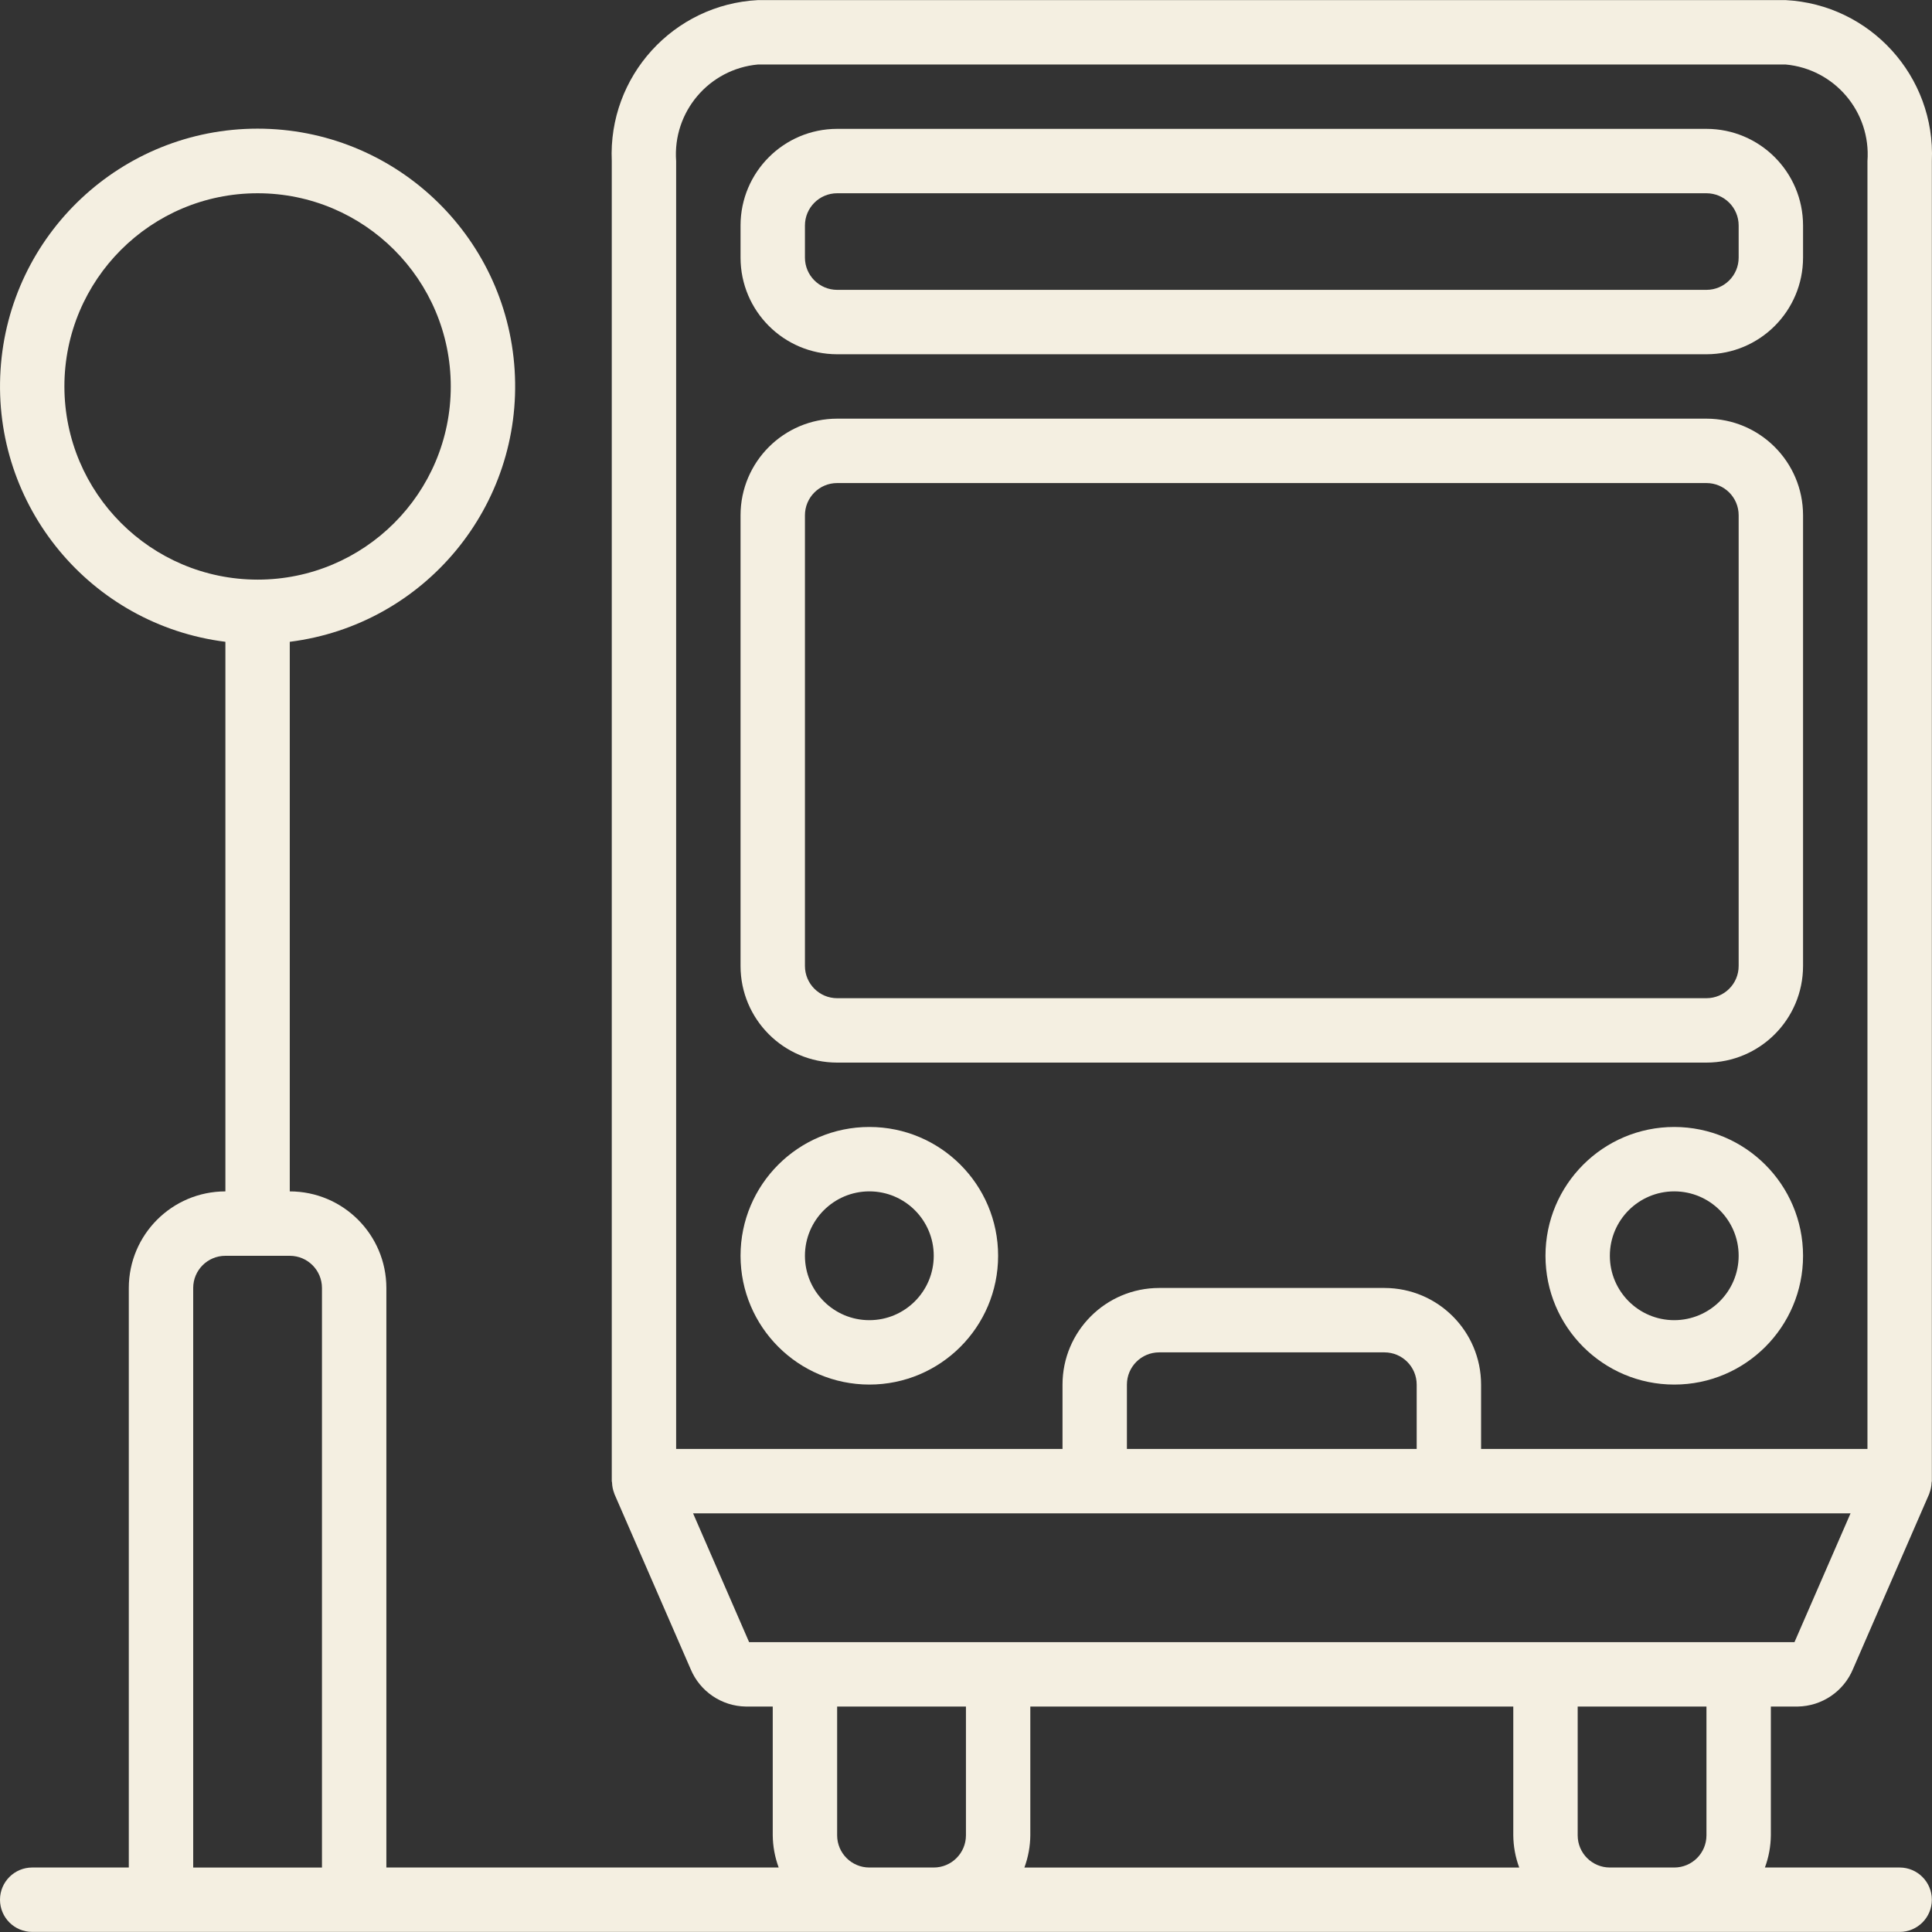 <svg width="66" height="66" viewBox="0 0 66 66" fill="none" xmlns="http://www.w3.org/2000/svg">
<rect x="0" y="0" width="66" height="66" fill="#333333" stroke="none"/>
<g clip-path="url(#clip0_159_87)">
<path d="M60.995 0.003H25.898C23.003 0.151 20.771 2.607 20.899 5.503V50.599C20.899 50.615 20.907 50.629 20.908 50.645C20.912 50.769 20.936 50.892 20.981 51.008L20.988 51.031L20.99 51.038L23.593 57.019C23.912 57.783 24.653 58.286 25.48 58.298H26.398V62.698C26.402 63.073 26.471 63.445 26.601 63.797H13.199V43.999C13.197 42.178 11.721 40.701 9.899 40.7V21.925C14.509 21.344 17.872 17.28 17.581 12.643C17.291 8.007 13.445 4.395 8.799 4.395C4.154 4.395 0.308 8.007 0.018 12.643C-0.273 17.28 3.09 21.344 7.7 21.925V40.7C5.878 40.701 4.402 42.178 4.4 43.999V63.797H1.1C0.493 63.797 0 64.29 0 64.897C0 65.505 0.493 65.997 1.1 65.997H64.895C65.502 65.997 65.995 65.505 65.995 64.897C65.995 64.29 65.502 63.797 64.895 63.797H60.292C60.423 63.445 60.491 63.073 60.495 62.698V58.298H61.412C62.24 58.285 62.981 57.784 63.3 57.02L65.903 51.038L65.905 51.032C65.909 51.024 65.909 51.015 65.912 51.007C65.957 50.891 65.982 50.768 65.986 50.643C65.986 50.628 65.995 50.614 65.995 50.599V5.503C66.123 2.607 63.889 0.151 60.995 0.003ZM2.2 13.202C2.2 9.557 5.155 6.602 8.8 6.602C12.444 6.602 15.399 9.557 15.399 13.202C15.399 16.847 12.444 19.801 8.8 19.801C5.156 19.797 2.204 16.845 2.2 13.202ZM10.999 63.798H6.6V43.999C6.6 43.392 7.092 42.9 7.7 42.9H9.899C10.507 42.9 10.998 43.392 10.999 43.999V63.798ZM32.998 62.698C32.997 63.305 32.505 63.797 31.898 63.797H29.698C29.091 63.797 28.599 63.305 28.598 62.698V58.298H32.998V62.698ZM34.995 63.798C35.125 63.445 35.194 63.073 35.197 62.698V58.298H51.696V62.698C51.7 63.073 51.768 63.446 51.899 63.798H34.995ZM58.295 62.698C58.295 63.305 57.803 63.797 57.196 63.797H54.996C54.388 63.797 53.896 63.305 53.896 62.698V58.298H58.295V62.698ZM61.302 56.098H25.591L23.677 51.699H63.217L61.302 56.098ZM38.497 49.499V47.299C38.498 46.692 38.99 46.2 39.597 46.199H47.296C47.903 46.2 48.395 46.692 48.396 47.299V49.499H38.497ZM63.795 5.503V49.499H50.596V47.299C50.594 45.477 49.118 44.001 47.296 43.999H39.597C37.775 44.001 36.299 45.477 36.297 47.299V49.499H23.098V5.503C22.974 3.823 24.22 2.354 25.898 2.203H60.995C62.672 2.354 63.919 3.822 63.795 5.503Z" fill="#F4EFE1"/>
<path d="M58.295 4.402H28.598C26.776 4.404 25.3 5.881 25.298 7.702V8.802C25.3 10.624 26.776 12.1 28.598 12.102H58.295C60.117 12.1 61.593 10.624 61.595 8.802V7.702C61.593 5.881 60.117 4.404 58.295 4.402ZM59.395 8.802C59.395 9.409 58.903 9.901 58.295 9.902H28.598C27.991 9.901 27.499 9.409 27.498 8.802V7.702C27.499 7.095 27.991 6.603 28.598 6.602H58.295C58.903 6.603 59.395 7.095 59.395 7.702V8.802Z" fill="#F4EFE1"/>
<path d="M29.698 38.499C27.268 38.499 25.298 40.469 25.298 42.899C25.301 45.328 27.269 47.296 29.698 47.299C32.128 47.299 34.097 45.329 34.097 42.899C34.097 40.469 32.128 38.499 29.698 38.499ZM29.698 45.099C28.483 45.099 27.498 44.114 27.498 42.899C27.499 41.685 28.483 40.7 29.698 40.699C30.913 40.699 31.898 41.684 31.898 42.899C31.898 44.114 30.913 45.099 29.698 45.099Z" fill="#F4EFE1"/>
<path d="M57.195 38.499C54.766 38.499 52.796 40.469 52.796 42.899C52.796 45.329 54.766 47.299 57.195 47.299C59.625 47.299 61.595 45.329 61.595 42.899C61.593 40.47 59.624 38.502 57.195 38.499ZM57.195 45.099C55.98 45.099 54.995 44.114 54.995 42.899C54.995 41.684 55.98 40.699 57.195 40.699C58.41 40.699 59.395 41.684 59.395 42.899C59.394 44.113 58.41 45.097 57.195 45.099Z" fill="#F4EFE1"/>
<path d="M58.295 14.302H28.598C26.776 14.304 25.3 15.78 25.298 17.601V33C25.3 34.822 26.776 36.298 28.598 36.3H58.295C60.117 36.298 61.593 34.822 61.595 33V17.601C61.593 15.78 60.117 14.304 58.295 14.302ZM59.395 33C59.395 33.607 58.903 34.099 58.295 34.1H28.598C27.991 34.099 27.499 33.607 27.498 33V17.601C27.499 16.994 27.991 16.502 28.598 16.502H58.295C58.903 16.502 59.395 16.994 59.395 17.601V33Z" fill="#F4EFE1"/>
</g>
<defs>
<clipPath id="clip0_159_87">
<rect width="66" height="66" fill="white"/>
</clipPath>
</defs>
</svg>
